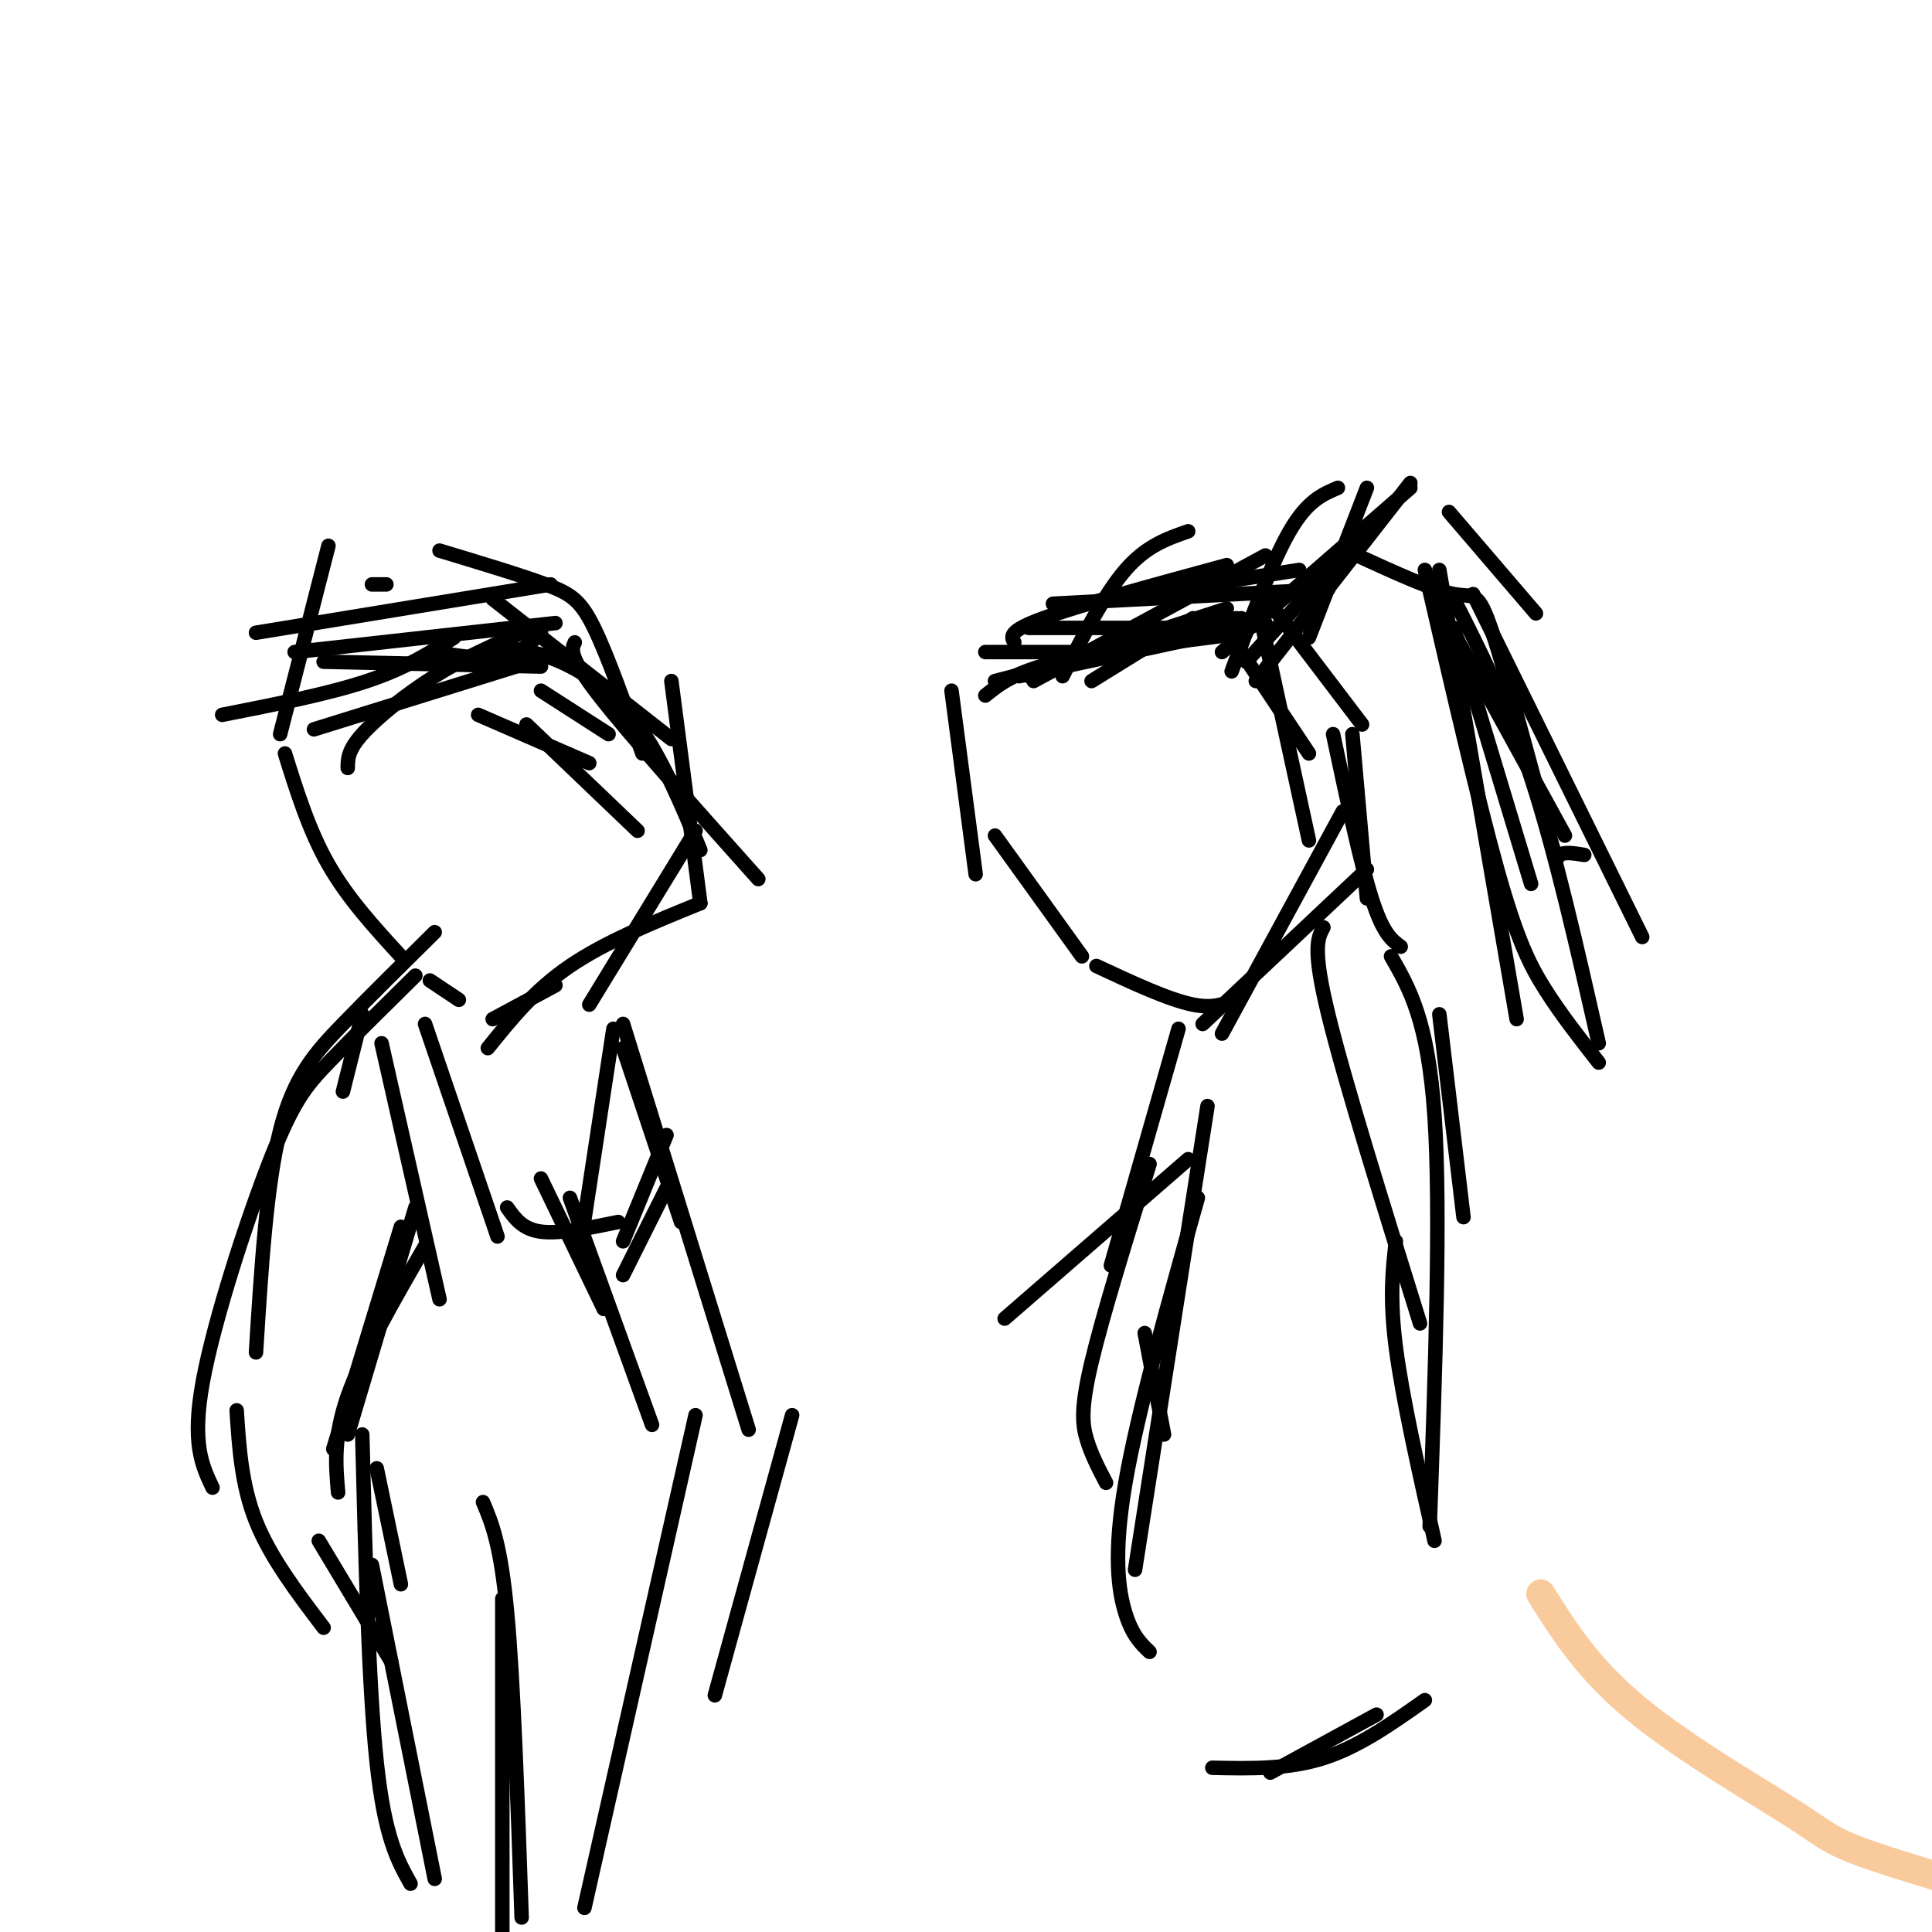 <svg viewBox='0 0 400 400' version='1.1' xmlns='http://www.w3.org/2000/svg' xmlns:xlink='http://www.w3.org/1999/xlink'><g fill='none' stroke='#f9cb9c' stroke-width='6' stroke-linecap='round' stroke-linejoin='round'><path d='M319,330c4.917,7.827 9.833,15.655 20,24c10.167,8.345 25.583,17.208 33,22c7.417,4.792 6.833,5.512 21,10c14.167,4.488 43.083,12.744 72,21'/></g>
<g fill='none' stroke='#000000' stroke-width='3' stroke-linecap='round' stroke-linejoin='round'><path d='M68,113c0.000,0.000 -10.000,39.000 -10,39'/><path d='M59,156c2.500,8.000 5.000,16.000 9,23c4.000,7.000 9.500,13.000 15,19'/><path d='M89,203c0.000,0.000 6.000,4.000 6,4'/><path d='M67,137c0.000,0.000 45.000,1.000 45,1'/><path d='M77,121c0.000,0.000 3.000,0.000 3,0'/><path d='M53,131c0.000,0.000 61.000,-10.000 61,-10'/><path d='M91,114c8.400,2.533 16.800,5.067 22,7c5.200,1.933 7.200,3.267 10,9c2.800,5.733 6.400,15.867 10,26'/><path d='M139,141c0.000,0.000 6.000,46.000 6,46'/><path d='M144,172c0.000,0.000 -22.000,36.000 -22,36'/><path d='M145,187c-9.833,4.000 -19.667,8.000 -27,13c-7.333,5.000 -12.167,11.000 -17,17'/><path d='M115,204c0.000,0.000 -13.000,7.000 -13,7'/><path d='M75,210c0.000,0.000 -4.000,16.000 -4,16'/><path d='M90,193c-6.689,6.600 -13.378,13.200 -19,19c-5.622,5.800 -10.178,10.800 -13,22c-2.822,11.200 -3.911,28.600 -5,46'/><path d='M86,202c-6.679,6.583 -13.357,13.167 -18,18c-4.643,4.833 -7.250,7.917 -12,20c-4.750,12.083 -11.643,33.167 -14,46c-2.357,12.833 -0.179,17.417 2,22'/><path d='M129,217c0.000,0.000 12.000,36.000 12,36'/><path d='M129,212c0.000,0.000 26.000,84.000 26,84'/><path d='M112,244c0.000,0.000 13.000,27.000 13,27'/><path d='M118,248c0.000,0.000 17.000,47.000 17,47'/><path d='M86,250c0.000,0.000 -14.000,47.000 -14,47'/><path d='M88,258c-6.500,11.250 -13.000,22.500 -16,31c-3.000,8.500 -2.500,14.250 -2,20'/><path d='M83,254c0.000,0.000 -14.000,46.000 -14,46'/><path d='M61,135c0.000,0.000 54.000,-6.000 54,-6'/><path d='M103,134c4.000,0.400 8.000,0.800 13,3c5.000,2.200 11.000,6.200 16,13c5.000,6.800 9.000,16.400 13,26'/><path d='M108,131c-6.000,2.622 -12.000,5.244 -18,9c-6.000,3.756 -12.000,8.644 -15,12c-3.000,3.356 -3.000,5.178 -3,7'/><path d='M94,132c-5.000,3.167 -10.000,6.333 -18,9c-8.000,2.667 -19.000,4.833 -30,7'/><path d='M110,137c0.000,0.000 -45.000,14.000 -45,14'/><path d='M112,143c0.000,0.000 14.000,9.000 14,9'/><path d='M99,148c0.000,0.000 23.000,10.000 23,10'/><path d='M109,150c0.000,0.000 23.000,22.000 23,22'/><path d='M78,304c0.000,0.000 5.000,24.000 5,24'/><path d='M75,297c0.667,26.250 1.333,52.500 3,68c1.667,15.500 4.333,20.250 7,25'/><path d='M77,324c0.000,0.000 13.000,65.000 13,65'/><path d='M144,293c0.000,0.000 -23.000,102.000 -23,102'/><path d='M100,311c1.833,4.333 3.667,8.667 5,23c1.333,14.333 2.167,38.667 3,63'/><path d='M104,331c0.000,0.000 0.000,81.000 0,81'/><path d='M49,292c0.500,7.750 1.000,15.500 4,23c3.000,7.500 8.500,14.750 14,22'/><path d='M66,319c0.000,0.000 15.000,25.000 15,25'/><path d='M164,293c0.000,0.000 -16.000,58.000 -16,58'/><path d='M79,216c0.000,0.000 12.000,53.000 12,53'/><path d='M88,212c0.000,0.000 15.000,44.000 15,44'/><path d='M105,250c1.583,2.250 3.167,4.500 7,5c3.833,0.500 9.917,-0.750 16,-2'/><path d='M127,213c0.000,0.000 -7.000,46.000 -7,46'/><path d='M138,235c0.000,0.000 -9.000,22.000 -9,22'/><path d='M138,246c0.000,0.000 -9.000,18.000 -9,18'/><path d='M197,143c0.000,0.000 5.000,38.000 5,38'/><path d='M206,173c0.000,0.000 18.000,25.000 18,25'/><path d='M227,200c7.500,3.500 15.000,7.000 20,8c5.000,1.000 7.500,-0.500 10,-2'/><path d='M204,144c3.000,-2.417 6.000,-4.833 15,-7c9.000,-2.167 24.000,-4.083 39,-6'/><path d='M213,130c0.000,0.000 37.000,0.000 37,0'/><path d='M261,128c0.000,0.000 10.000,46.000 10,46'/><path d='M280,152c0.000,0.000 3.000,34.000 3,34'/><path d='M283,180c0.000,0.000 -34.000,32.000 -34,32'/><path d='M253,214c0.000,0.000 25.000,-46.000 25,-46'/><path d='M271,156c0.000,0.000 -18.000,-27.000 -18,-27'/><path d='M256,128c0.000,0.000 -50.000,13.000 -50,13'/><path d='M247,128c0.000,0.000 -21.000,13.000 -21,13'/><path d='M204,135c0.000,0.000 26.000,0.000 26,0'/><path d='M211,140c0.000,0.000 51.000,-11.000 51,-11'/><path d='M263,125c0.000,0.000 19.000,25.000 19,25'/><path d='M276,152c2.833,13.333 5.667,26.667 8,34c2.333,7.333 4.167,8.667 6,10'/><path d='M258,137c0.000,0.000 19.000,-21.000 19,-21'/><path d='M271,132c0.000,0.000 12.000,-31.000 12,-31'/><path d='M255,139c4.167,-11.333 8.333,-22.667 12,-29c3.667,-6.333 6.833,-7.667 10,-9'/><path d='M260,141c0.000,0.000 32.000,-41.000 32,-41'/><path d='M300,106c0.000,0.000 18.000,21.000 18,21'/><path d='M296,122c0.000,0.000 28.000,51.000 28,51'/><path d='M305,123c0.000,0.000 35.000,71.000 35,71'/><path d='M301,124c5.500,10.833 11.000,21.667 16,37c5.000,15.333 9.500,35.167 14,55'/><path d='M295,118c5.467,23.733 10.933,47.467 15,62c4.067,14.533 6.733,19.867 10,25c3.267,5.133 7.133,10.067 11,15'/><path d='M298,118c0.000,0.000 16.000,93.000 16,93'/><path d='M237,123c0.000,0.000 32.000,-5.000 32,-5'/><path d='M223,136c0.000,0.000 31.000,-10.000 31,-10'/><path d='M214,141c0.000,0.000 48.000,-26.000 48,-26'/><path d='M213,140c0.000,0.000 44.000,-12.000 44,-12'/><path d='M253,135c0.000,0.000 39.000,-34.000 39,-34'/><path d='M281,115c7.864,3.601 15.729,7.203 20,8c4.271,0.797 4.949,-1.209 8,8c3.051,9.209 8.475,29.633 11,39c2.525,9.367 2.150,7.676 3,7c0.850,-0.676 2.925,-0.338 5,0'/><path d='M301,130c0.000,0.000 16.000,53.000 16,53'/><path d='M275,122c0.000,0.000 -57.000,3.000 -57,3'/><path d='M254,117c-15.333,4.167 -30.667,8.333 -38,11c-7.333,2.667 -6.667,3.833 -6,5'/><path d='M246,110c-4.333,1.500 -8.667,3.000 -13,8c-4.333,5.000 -8.667,13.500 -13,22'/><path d='M112,131c-2.167,2.167 -4.333,4.333 -8,5c-3.667,0.667 -8.833,-0.167 -14,-1'/><path d='M102,124c0.000,0.000 37.000,29.000 37,29'/><path d='M119,133c-0.667,1.417 -1.333,2.833 5,11c6.333,8.167 19.667,23.083 33,38'/><path d='M244,213c0.000,0.000 -14.000,49.000 -14,49'/><path d='M250,229c0.000,0.000 -15.000,96.000 -15,96'/><path d='M248,248c-6.222,22.089 -12.444,44.178 -15,59c-2.556,14.822 -1.444,22.378 0,27c1.444,4.622 3.222,6.311 5,8'/><path d='M274,192c-1.167,2.167 -2.333,4.333 1,18c3.333,13.667 11.167,38.833 19,64'/><path d='M288,198c3.833,6.667 7.667,13.333 9,33c1.333,19.667 0.167,52.333 -1,85'/><path d='M289,257c-0.667,5.833 -1.333,11.667 0,22c1.333,10.333 4.667,25.167 8,40'/><path d='M251,366c7.833,0.167 15.667,0.333 23,-2c7.333,-2.333 14.167,-7.167 21,-12'/><path d='M263,367c0.000,0.000 22.000,-12.000 22,-12'/><path d='M246,240c0.000,0.000 -38.000,33.000 -38,33'/><path d='M238,241c-4.867,15.733 -9.733,31.467 -12,41c-2.267,9.533 -1.933,12.867 -1,16c0.933,3.133 2.467,6.067 4,9'/><path d='M237,276c0.000,0.000 4.000,21.000 4,21'/><path d='M298,210c0.000,0.000 5.000,42.000 5,42'/></g>
</svg>